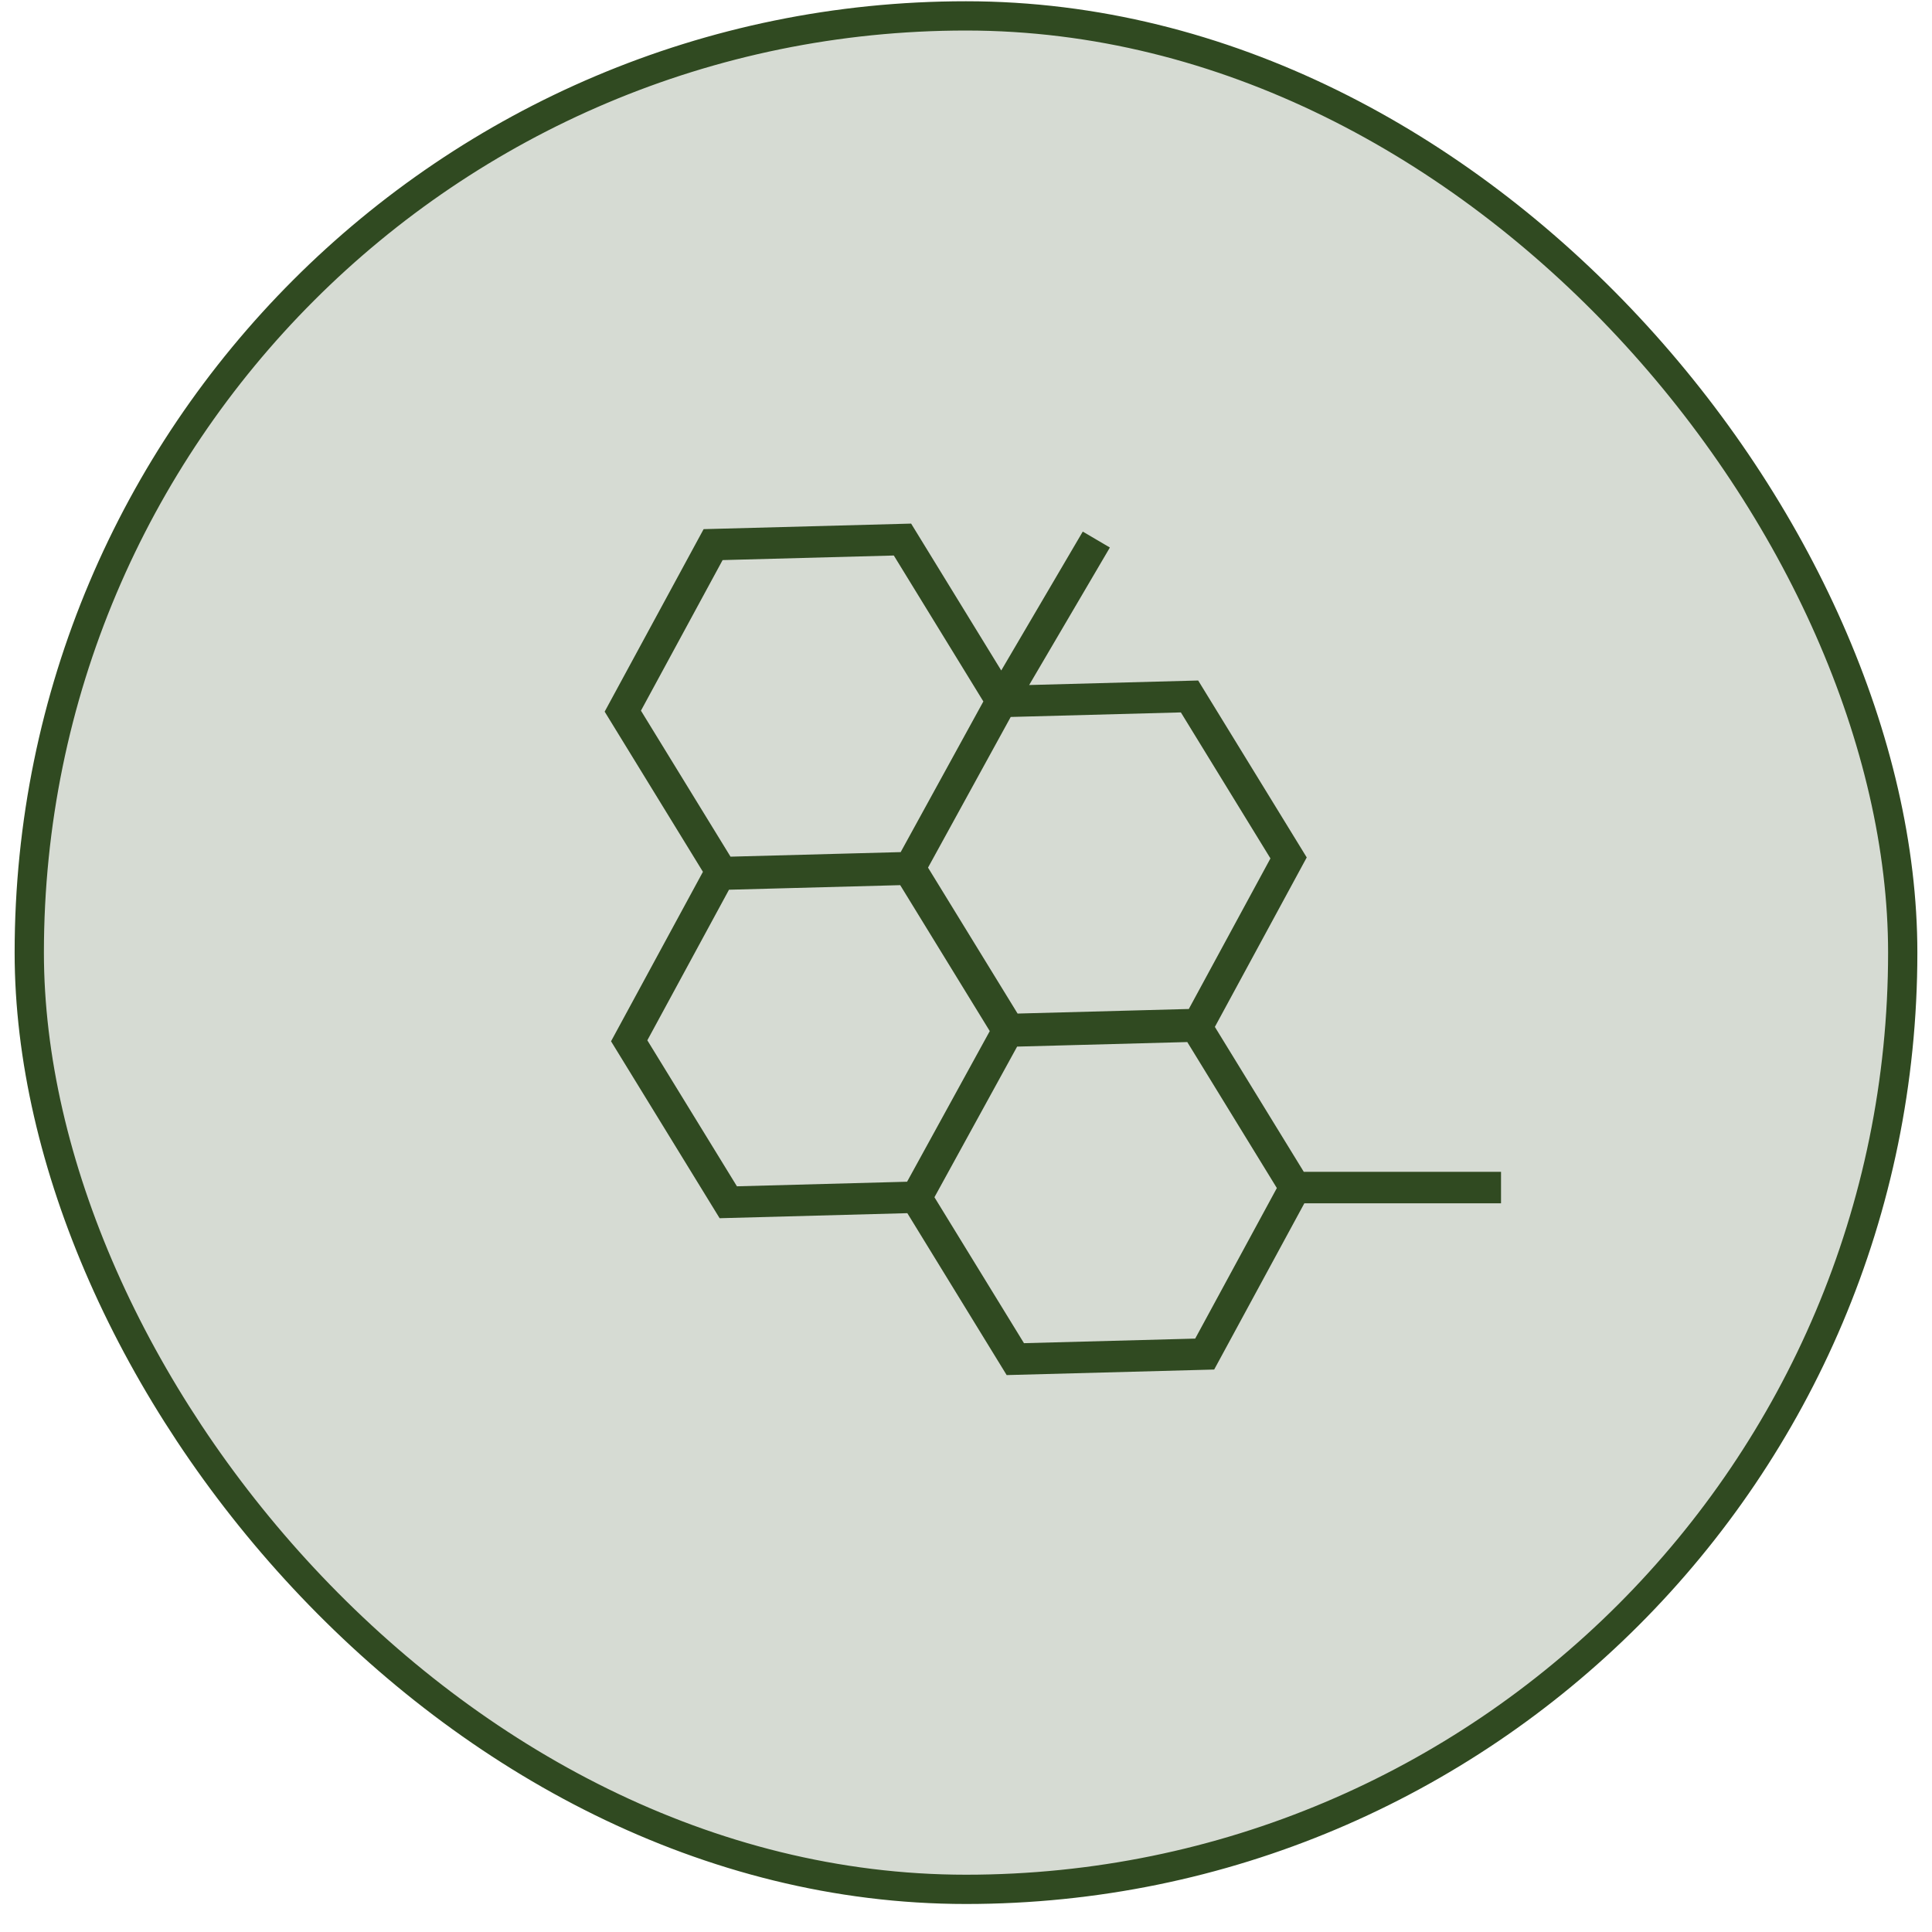 <svg xmlns="http://www.w3.org/2000/svg" fill="none" viewBox="0 0 66 66" height="66" width="66">
<rect fill="#D6DBD3" rx="32" height="64" width="64" y="0.543" x="1"></rect>
<rect stroke="#304A21" rx="32" height="64" width="64" y="0.543" x="1"></rect>
<path stroke-width="1.074" stroke="#304A21" d="M44.239 40.569L40.855 35.053L34.424 35.225M44.239 40.569L41.154 46.257L34.685 46.43L31.301 40.914L31.31 40.898M44.239 40.569L51.277 40.569M34.424 35.225L34.433 35.209L31.048 29.693L24.579 29.866L21.494 35.555L24.879 41.071L31.31 40.898M34.424 35.225L31.31 40.898M34.214 23.948L30.83 18.432L24.361 18.605L21.276 24.294L24.66 29.81L31.091 29.638M34.214 23.948L34.205 23.964M34.214 23.948L37.452 18.432M34.205 23.964L40.636 23.792L44.02 29.308L40.936 34.997L34.467 35.17L31.082 29.654L31.091 29.638M34.205 23.964L31.091 29.638"></path>
</svg>
